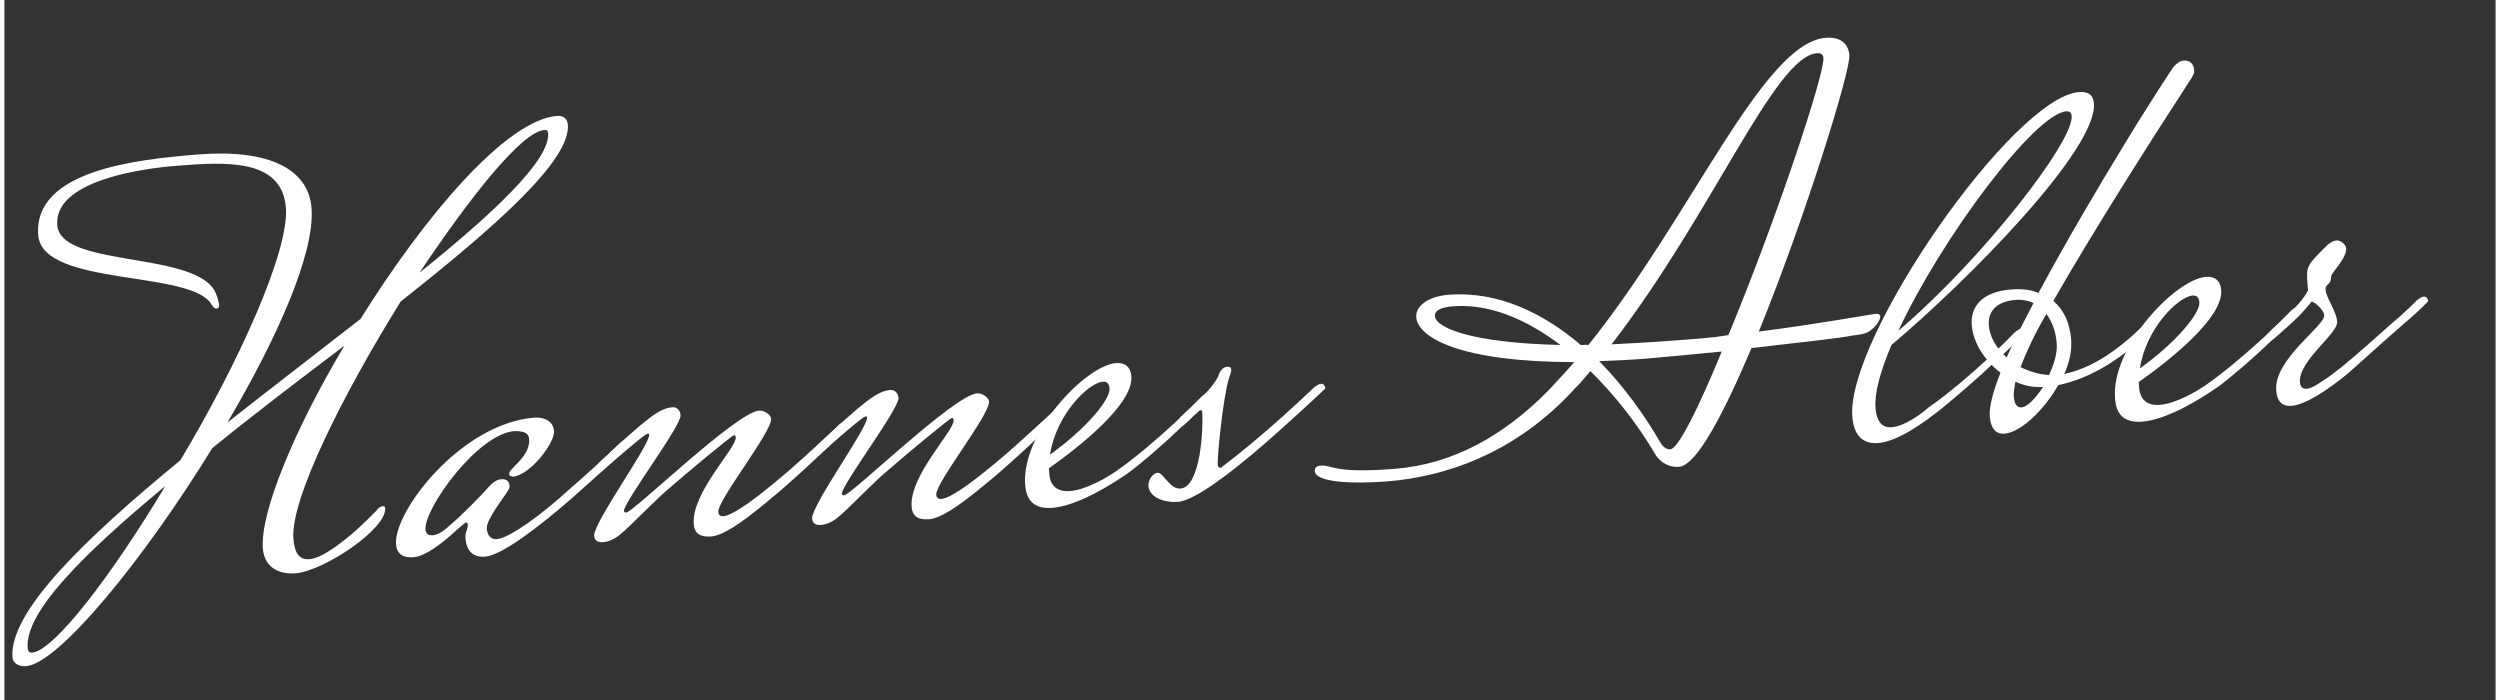 <?xml version="1.0" encoding="utf-8"?>
<svg xmlns="http://www.w3.org/2000/svg" xmlns:xlink="http://www.w3.org/1999/xlink" version="1.1" id="Ebene_1" x="0px" y="0px" viewBox="0 0 484 136" style="enable-background:new 0 0 484 136;" xml:space="preserve" width="200" height="56">
<rect x="0" y="0" width="484" height="136" fill="#333333" stroke="none"/>
<style type="text/css">
	.Schlagschatten{fill:none;}
	.Schein_x0020_nach_x0020_außen_x0020__x002D__x0020_5_x0020_Pt_x002E_{fill:none;}
	.Blauer_x0020_Neonrahmen{fill:none;stroke:#89ACDA;stroke-width:7;stroke-linecap:round;stroke-linejoin:round;}
	.Lichter_x0020_Chrom{fill:url(#SVGID_1_);stroke:#FFFFFF;stroke-width:0.363;stroke-miterlimit:1;}
	.Jive_GS{fill:#FFDD06;}
	.Alyssa_GS{fill:#A7D0E4;}
	.st0{fill:#FFFFFF;}
</style>
<linearGradient id="SVGID_1_" gradientUnits="userSpaceOnUse" x1="-367" y1="-287" x2="-367" y2="-288">
	<stop offset="0" style="stop-color:#666665"/>
	<stop offset="0.618" style="stop-color:#1B1B1B"/>
	<stop offset="0.629" style="stop-color:#555454"/>
	<stop offset="0.983" style="stop-color:#3E3E3E"/>
</linearGradient>
<g>
	<path class="st0" d="M77,58.57c-11.26,18.1-21.46,38.44-20.85,46.12c0.2,2.52,0.99,4.12,3.07,3.95c2.3-0.18,5.43-2.53,8.22-4.84   c1.55-1.34,3.19-2.9,4.82-4.58c0.4-0.58,0.82-0.84,1.25-0.87c0.33-0.03,0.45,0.08,0.47,0.4c0.31,3.95-11.84,12.19-17.43,12.63   c-3.51,0.28-6.07-1.4-6.34-4.8c-0.55-7.02,6.21-23.33,15.86-39.43c-8.64,6.53-17.39,13.18-25.68,19.91   c-13.39,21.8-29.9,41.87-36.15,42.36c-1.75,0.14-2.6-0.79-2.67-1.67c-0.7-8.88,14.07-23.07,32.61-38.33   c11.41-19,21.17-40.73,20.51-49.07c-0.76-9.65-11.85-8.88-21.28-8.14c-7.46,0.59-23.81,3.1-23.14,11.54   c0.63,7.9,24.14,5.26,29.96,11.87c0.6,0.62,1.13,1.79,1.49,3.52c0.04,0.55-0.16,0.79-0.49,0.81c-0.33,0.03-0.57-0.17-0.94-0.7   C36.67,52.38,7.37,55.8,6.57,45.71c-1-12.61,19.14-14.75,31.09-15.7c13.93-1.1,21.42,2.94,22.01,10.4   c0.69,8.77-6.71,25.36-16.35,41.68c8.73-6.87,17.57-13.64,25.88-20.14c12.44-19.96,28.28-38.65,38.15-39.43   c1.43-0.11,2.04,0.72,2.12,1.71C110.03,31.13,95.48,43.98,77,58.57z M4.52,125.87c0.05,0.66,0.3,0.97,0.85,0.93   c4.28-0.34,15.48-15.02,25.91-32.39C15.54,107.46,3.97,118.85,4.52,125.87z M104.93,25.25c-4.39,0.35-14.22,12.71-24.29,27.74   c14.63-11.75,25.41-21.98,25-27.13C105.6,25.41,105.37,25.21,104.93,25.25z"/>
	<path class="st0" d="M110.15,96.89c-6.3,5.46-13.48,11-16.76,11.26c-2.52,0.2-3.64-1.37-3.8-3.45c-0.13-1.64,0.53-1.7,0.43-2.9   c-0.01-0.11-0.13-0.21-0.25-0.31c-0.22,0.02-1.26,0.87-3.11,2.56c-1.65,1.45-4.87,4.03-7.17,4.21c-2.08,0.16-3.25-0.63-3.4-2.49   c-0.51-6.47,12.71-23.51,26.85-24.63c2.08-0.16,3.71,0.81,3.84,2.57c0.19,2.41-4.72,8.65-8.01,8.91c-0.11,0.01-0.23-0.09-0.56-0.18   c-0.12-0.1-0.13-0.21-0.14-0.32c-0.03-0.33,0.17-0.68,0.68-1.16c1.22-1.31,3.39-3.14,3.19-5.66c-0.11-1.42-1.45-1.54-2.88-1.54   c-7.13,0.56-17.57,15.07-17.25,19.13c0.06,0.77,0.53,1.17,1.41,1.1c1.21-0.09,2.45-1.08,3.58-2.16c1.56-1.23,6.16-5.89,7.27-7.2   c0.81-0.95,1.65-1.46,2.42-1.52c0.99-0.08,1.57,0.32,1.65,1.3c0.03,0.33-0.16,0.79-0.46,1.14c-0.58,1.04-4.1,5.4-3.96,7.15   c0.09,1.21,0.72,2.15,1.93,2.05c2.52-0.2,8.88-4.9,14.03-9.61c3.2-2.79,6.6-5.82,10.19-9.3c0.52-0.37,0.94-0.63,1.27-0.65   c0.33-0.03,0.56,0.07,0.69,0.39c0.12,0.1,0.14,0.32,0.15,0.54C117.78,90.1,113.86,93.61,110.15,96.89z"/>
	<path class="st0" d="M159.39,87.48c-2.98,2.77-6.78,6.38-10.82,9.68c-5.79,4.87-9.16,6.9-11.25,7.07c-2.3,0.18-3.26-0.74-3.39-2.38   c-0.49-6.14,8.32-14.78,8.16-16.87c-0.03-0.33-0.14-0.43-0.36-0.41c-0.75,0.28-10.06,8.08-12.23,10.01   c-2.49,1.96-8.4,8.17-9.76,9.16c-0.93,0.85-2.2,1.5-3.41,1.59c-1.1,0.09-1.68-0.31-1.76-1.29c0.1-2.88,10.86-17.63,10.7-19.6   c-0.01-0.11-0.13-0.21-0.24-0.2c-0.44,0.04-2.41,1.63-9.12,7.45l-0.57-1.61c9.66-9.04,11.95-10.77,14.47-10.96   c0.88-0.07,1.49,0.65,1.56,1.53c0.17,2.08-11.13,16.99-11,18.63c0.02,0.22,0.14,0.32,0.46,0.29c1.43-0.11,21.3-19.45,25.8-19.8   c0.99-0.08,2.27,0.81,2.33,1.58c0.2,2.52-10.45,15.83-10.26,18.13c0.04,0.55,0.4,0.85,0.95,0.81c1.75-0.14,5.19-2.73,7.27-4.33   c3.64-2.83,7.35-6.1,10.33-8.87c1.75-1.57,3.5-3.15,5.04-4.7c0.52-0.37,0.94-0.63,1.27-0.65c0.33-0.03,0.56,0.07,0.69,0.39   c0.12,0.1,0.14,0.32,0.15,0.54C162.88,84.22,161.14,85.9,159.39,87.48z"/>
	<path class="st0" d="M201.72,84.13c-2.98,2.77-6.78,6.38-10.82,9.68c-5.79,4.87-9.16,6.9-11.25,7.07c-2.3,0.18-3.26-0.74-3.39-2.38   c-0.49-6.14,8.32-14.78,8.16-16.87c-0.03-0.33-0.14-0.43-0.36-0.41c-0.75,0.28-10.06,8.08-12.23,10.01   c-2.49,1.96-8.4,8.17-9.76,9.16c-0.93,0.85-2.2,1.5-3.4,1.59c-1.1,0.09-1.68-0.31-1.76-1.29c0.1-2.88,10.86-17.63,10.7-19.6   c-0.01-0.11-0.13-0.21-0.24-0.2c-0.44,0.04-2.41,1.63-9.12,7.45l-0.57-1.61c9.66-9.04,11.95-10.76,14.47-10.96   c0.88-0.07,1.49,0.66,1.56,1.53c0.17,2.08-11.13,16.99-11,18.63c0.02,0.22,0.13,0.32,0.46,0.29c1.43-0.11,21.3-19.45,25.8-19.8   c0.99-0.08,2.27,0.81,2.33,1.58c0.2,2.52-10.44,15.83-10.26,18.13c0.04,0.55,0.4,0.85,0.95,0.81c1.75-0.14,5.19-2.73,7.27-4.33   c3.64-2.83,7.35-6.1,10.33-8.87c1.75-1.57,3.5-3.15,5.03-4.7c0.52-0.37,0.94-0.63,1.27-0.65c0.33-0.03,0.56,0.07,0.69,0.39   c0.12,0.1,0.14,0.32,0.15,0.54C205.21,80.88,203.47,82.56,201.72,84.13z"/>
	<path class="st0" d="M228.76,82.88c-3.38,3.25-7.41,6.76-10.22,8.86c-3.66,2.61-10.19,6.54-14.9,6.92   c-2.96,0.23-5.03-0.82-5.32-4.44c-0.8-10.09,11.74-23.22,17.66-23.68c1.64-0.13,2.92,0.65,2.98,2.85   c0.09,5.29-9.88,13.25-16.04,17.6l0.09,1.1c0.21,2.63,1.93,3.49,4.01,3.32c2.96-0.23,6.87-2.42,8.86-3.79   c3.77-2.62,8-6.26,11.29-9.28c1.95-1.81,3.8-3.61,5.53-5.4c0.52-0.37,0.94-0.63,1.27-0.65c0.33-0.03,0.56,0.07,0.69,0.39   c0.12,0.1,0.14,0.32,0.15,0.54C232.77,79.14,230.71,81.07,228.76,82.88z M213.4,74.16c-2.85,0.23-9.09,6.46-10.25,14.16   c7.1-5.08,11.73-10.75,11.56-12.83C214.64,74.5,214.16,74.1,213.4,74.16z"/>
	<path class="st0" d="M244.8,86.24c-6.3,5.46-13.48,11-16.77,11.26c-2.52,0.2-5.58-0.77-5.76-3.08c-0.1-1.21,0.91-2.5,1.78-2.57   c1.1-0.09,2.35,3.23,4.44,3.07c3.95-0.31,4.47-11.83,4.22-15.01c-0.01-0.11-0.13-0.21-0.24-0.2c-0.22,0.02-0.43,0.14-0.53,0.26   c-0.72,0.61-1.84,1.8-2.98,2.77l-0.57-1.61c3.6-3.26,6.28-5.68,7.42-7.98c0.08-0.34,0.18-0.57,0.37-0.91   c0.4-0.58,0.81-0.95,1.36-0.99c0.55-0.04,0.79,0.16,0.82,0.6c0.03,0.33-0.16,0.78-0.43,1.58c-1.22,4.07-2.31,15.41-2.2,16.84   c0.04,0.44,0.27,0.64,0.6,0.62c3.75-2.83,8.3-6.62,11.91-9.88c2.17-1.94,4.22-3.86,6.27-5.79c0.52-0.37,0.94-0.63,1.27-0.65   c0.33-0.03,0.56,0.07,0.69,0.39c0.12,0.1,0.14,0.32,0.15,0.54C252.43,79.46,248.52,82.97,244.8,86.24z"/>
	<path class="st0" d="M362.77,64.01c-0.93,0.85-1.8,0.92-3.66,1.17c-2.39,0.52-10.92,1.42-19.67,2.44   c-5.49,12.9-10.67,22.8-14.07,23.07c-2.63,0.21-4.21-1.65-4.6-2.39c-3.69-6.22-7.98-11.62-12.65-16.21   c-0.91,1.07-1.81,2.24-2.94,3.32c-9.44,10.46-22.05,16.97-36.64,18.12c-6.58,0.52-13.78,0.21-13.95-1.99   c-0.05-0.66,0.36-1.02,1.13-1.08c2.41-0.19,2.22,1.59,14.39,0.63c11.41-0.9,21.33-6.54,29.91-15.27c1.63-1.78,3.36-3.58,4.98-5.47   c-22.18-0.01-30.39-4.77-30.7-8.72c-0.17-2.19,2.33-4.05,6.28-4.36c9.65-0.76,18.49,3.61,25.71,9.77c0.66-0.05,1.1-0.09,1.44,0   c20.09-24.98,33.87-58.73,46.15-59.7c2.52-0.2,4.37,0.87,4.57,3.39c0.24,3.07-8.64,31.69-17.6,53.69   c11.47-1.46,22.13-3.41,22.68-3.45s0.89,0.15,0.92,0.48C364.5,62.21,363.5,63.51,362.77,64.01z M281.42,59.51   c-2.41,0.19-3.58,0.83-3.49,1.93c0.17,2.19,6.92,5.19,24.39,5.58C295.4,61.83,288.33,58.97,281.42,59.51z M318.75,69.69   c-3.18,0.25-6.15,0.38-8.9,0.48c4.92,5.02,8.9,10.66,11.84,15.73c0.64,1.16,1.44,1.43,1.99,1.39c1.54-0.12,5.53-8.16,9.97-18.99   C327.51,68.89,321.82,69.45,318.75,69.69z M352.13,10.34c-8.22,0.65-20.27,31.17-39.89,56.56c3.85-0.19,7.8-0.4,12.52-0.77   c3.18-0.25,6.7-0.42,10.18-1.03c8.81-21.11,18.73-50.58,18.47-53.87C353.36,10.57,352.89,10.28,352.13,10.34z"/>
	<path class="st0" d="M366.64,67.01c-2.14,5.02-3.35,9.31-3.11,12.27s1.52,3.85,3.16,3.72c2.52-0.2,5.65-2.54,7.2-3.88   c3.77-2.62,8-6.26,11.29-9.28c1.95-1.81,3.8-3.61,5.53-5.4c0.52-0.37,0.94-0.63,1.27-0.65c0.33-0.03,0.56,0.07,0.69,0.39   c0.12,0.1,0.14,0.32,0.15,0.54c-2.06,1.82-4.12,3.75-6.07,5.55c-3.38,3.25-7.42,6.66-10.21,8.97c-3.53,2.82-8.64,6.53-12.48,6.83   c-2.63,0.21-4.72-1.06-5.04-5.12c-1.21-15.35,31.29-62.06,44.01-63.06c1.86-0.15,2.8,0.55,2.93,2.2   C406.68,29.09,381.13,54.83,366.64,67.01z M400.57,21.63c-6.14,0.49-24.3,24.76-32.6,42.63c16.44-13.99,34.06-36.79,33.67-41.72   C401.59,21.88,401.23,21.57,400.57,21.63z"/>
	<path class="st0" d="M424.99,15.06c-7.87,12.1-19.26,29.99-26.91,43.4c2.01,1.72,3.21,4.27,3.46,7.45   c0.17,2.19-0.31,4.44-1.34,6.73c4.67-0.92,9.95-3.99,15.67-9.74l2.52-0.2c-6.51,7.02-13.26,10.87-19.35,12.12   c-2.91,5.09-7.44,9.2-10.4,9.43c-1.75,0.14-2.73-1-2.92-3.41c-0.13-1.64,0.53-4.46,2.09-8.44c-3.17-2.4-5.33-5.98-5.58-9.16   c-0.28-3.51,1.8-6.54,7.61-7c2.08-0.16,3.86,0.03,5.35,0.68c5.39-10.03,11.81-20.91,16.99-29.37c3.03-4.98,6.07-9.75,9.12-14.4   c0.71-0.83,1.33-1.32,2.1-1.38c1.21-0.1,1.82,0.63,1.99,1.5l0.06,0.77C425.47,14.14,425.28,14.49,424.99,15.06z M390.78,58.26   c-3.95,0.31-5.44,2.42-5.24,4.94c0.17,2.19,1.33,4.31,3.47,6.24c1.4-3.2,3.22-6.76,5.23-10.57   C393.22,58.4,391.99,58.17,390.78,58.26z M390.71,74.16c-0.23,1.23-0.38,2.24-0.33,2.79c0.12,1.54,0.62,2.27,1.5,2.2   c1.21-0.1,2.73-1.76,4.21-3.97C394.33,75.3,392.54,75,390.71,74.16z M396.73,60.99c-2.24,3.82-3.84,7.26-5.03,10.33   c1.72,0.86,3.42,1.38,5.53,1.55c1.04-2.18,1.64-4.32,1.5-6.19C398.55,64.38,397.85,62.56,396.73,60.99z"/>
	<path class="st0" d="M440.5,66.14c-3.38,3.25-7.41,6.76-10.22,8.86c-3.66,2.61-10.19,6.54-14.9,6.92   c-2.96,0.23-5.03-0.82-5.32-4.44c-0.8-10.09,11.74-23.22,17.66-23.69c1.65-0.13,2.92,0.65,2.98,2.85   c0.09,5.29-9.88,13.25-16.04,17.6l0.09,1.1c0.21,2.63,1.93,3.49,4.01,3.32c2.96-0.23,6.87-2.42,8.86-3.79   c3.77-2.62,8-6.26,11.29-9.28c1.95-1.81,3.8-3.61,5.53-5.4c0.52-0.37,0.94-0.63,1.27-0.65s0.56,0.07,0.69,0.39   c0.12,0.1,0.14,0.32,0.15,0.54C444.51,62.4,442.46,64.33,440.5,66.14z M425.14,57.42c-2.85,0.23-9.09,6.46-10.25,14.16   c7.1-5.08,11.73-10.75,11.56-12.83C426.38,57.76,425.91,57.36,425.14,57.42z"/>
	<path class="st0" d="M466.18,62.89c-2.89,2.54-6.6,5.82-10.21,9.08c-2.06,1.82-8.09,6.6-11.6,6.88c-1.86,0.15-2.83-0.88-2.99-2.96   c-0.49-6.14,9.49-12.56,9.33-14.64c-0.08-0.99-1.62-2.41-2.42-2.68c-2.12,2.48-2,2.59-7.58,7.44l-0.57-1.61   c3.6-3.26,6.28-5.68,7.42-7.98l-0.08-0.99c-0.29-3.62-0.29-3.73,3.59-7.57c0.82-0.84,1.57-1.12,2.01-1.15   c0.77-0.06,1.82,0.74,1.88,1.51c0.13,1.65-1.91,3.79-2.6,4.84c-0.7,0.94,0.1,1.32-1.03,2.29c-0.31,0.25-0.39,0.58-0.36,1.02   c0.11,1.43,2.08,4.03,2.25,6.11c0.19,2.41-7.57,7.55-7.23,11.83c0.07,0.88,0.54,1.28,1.31,1.22c1.21-0.1,2.55-1.2,4.13-2.2   c0.83-0.62,1.67-1.24,2.6-1.97c3.42-2.81,7.02-6.07,9.91-8.62c1.76-1.46,3.3-2.91,4.83-4.46c0.52-0.37,0.94-0.63,1.27-0.65   c0.33-0.03,0.56,0.07,0.69,0.39c0.12,0.1,0.14,0.32,0.15,0.54C469.48,59.99,467.94,61.43,466.18,62.89z"/>
</g>
<g>
</g>
<g>
</g>
<g>
</g>
<g>
</g>
<g>
</g>
<g>
</g>
<g>
</g>
<g>
</g>
<g>
</g>
<g>
</g>
<g>
</g>
<g>
</g>
<g>
</g>
<g>
</g>
<g>
</g>
</svg>
